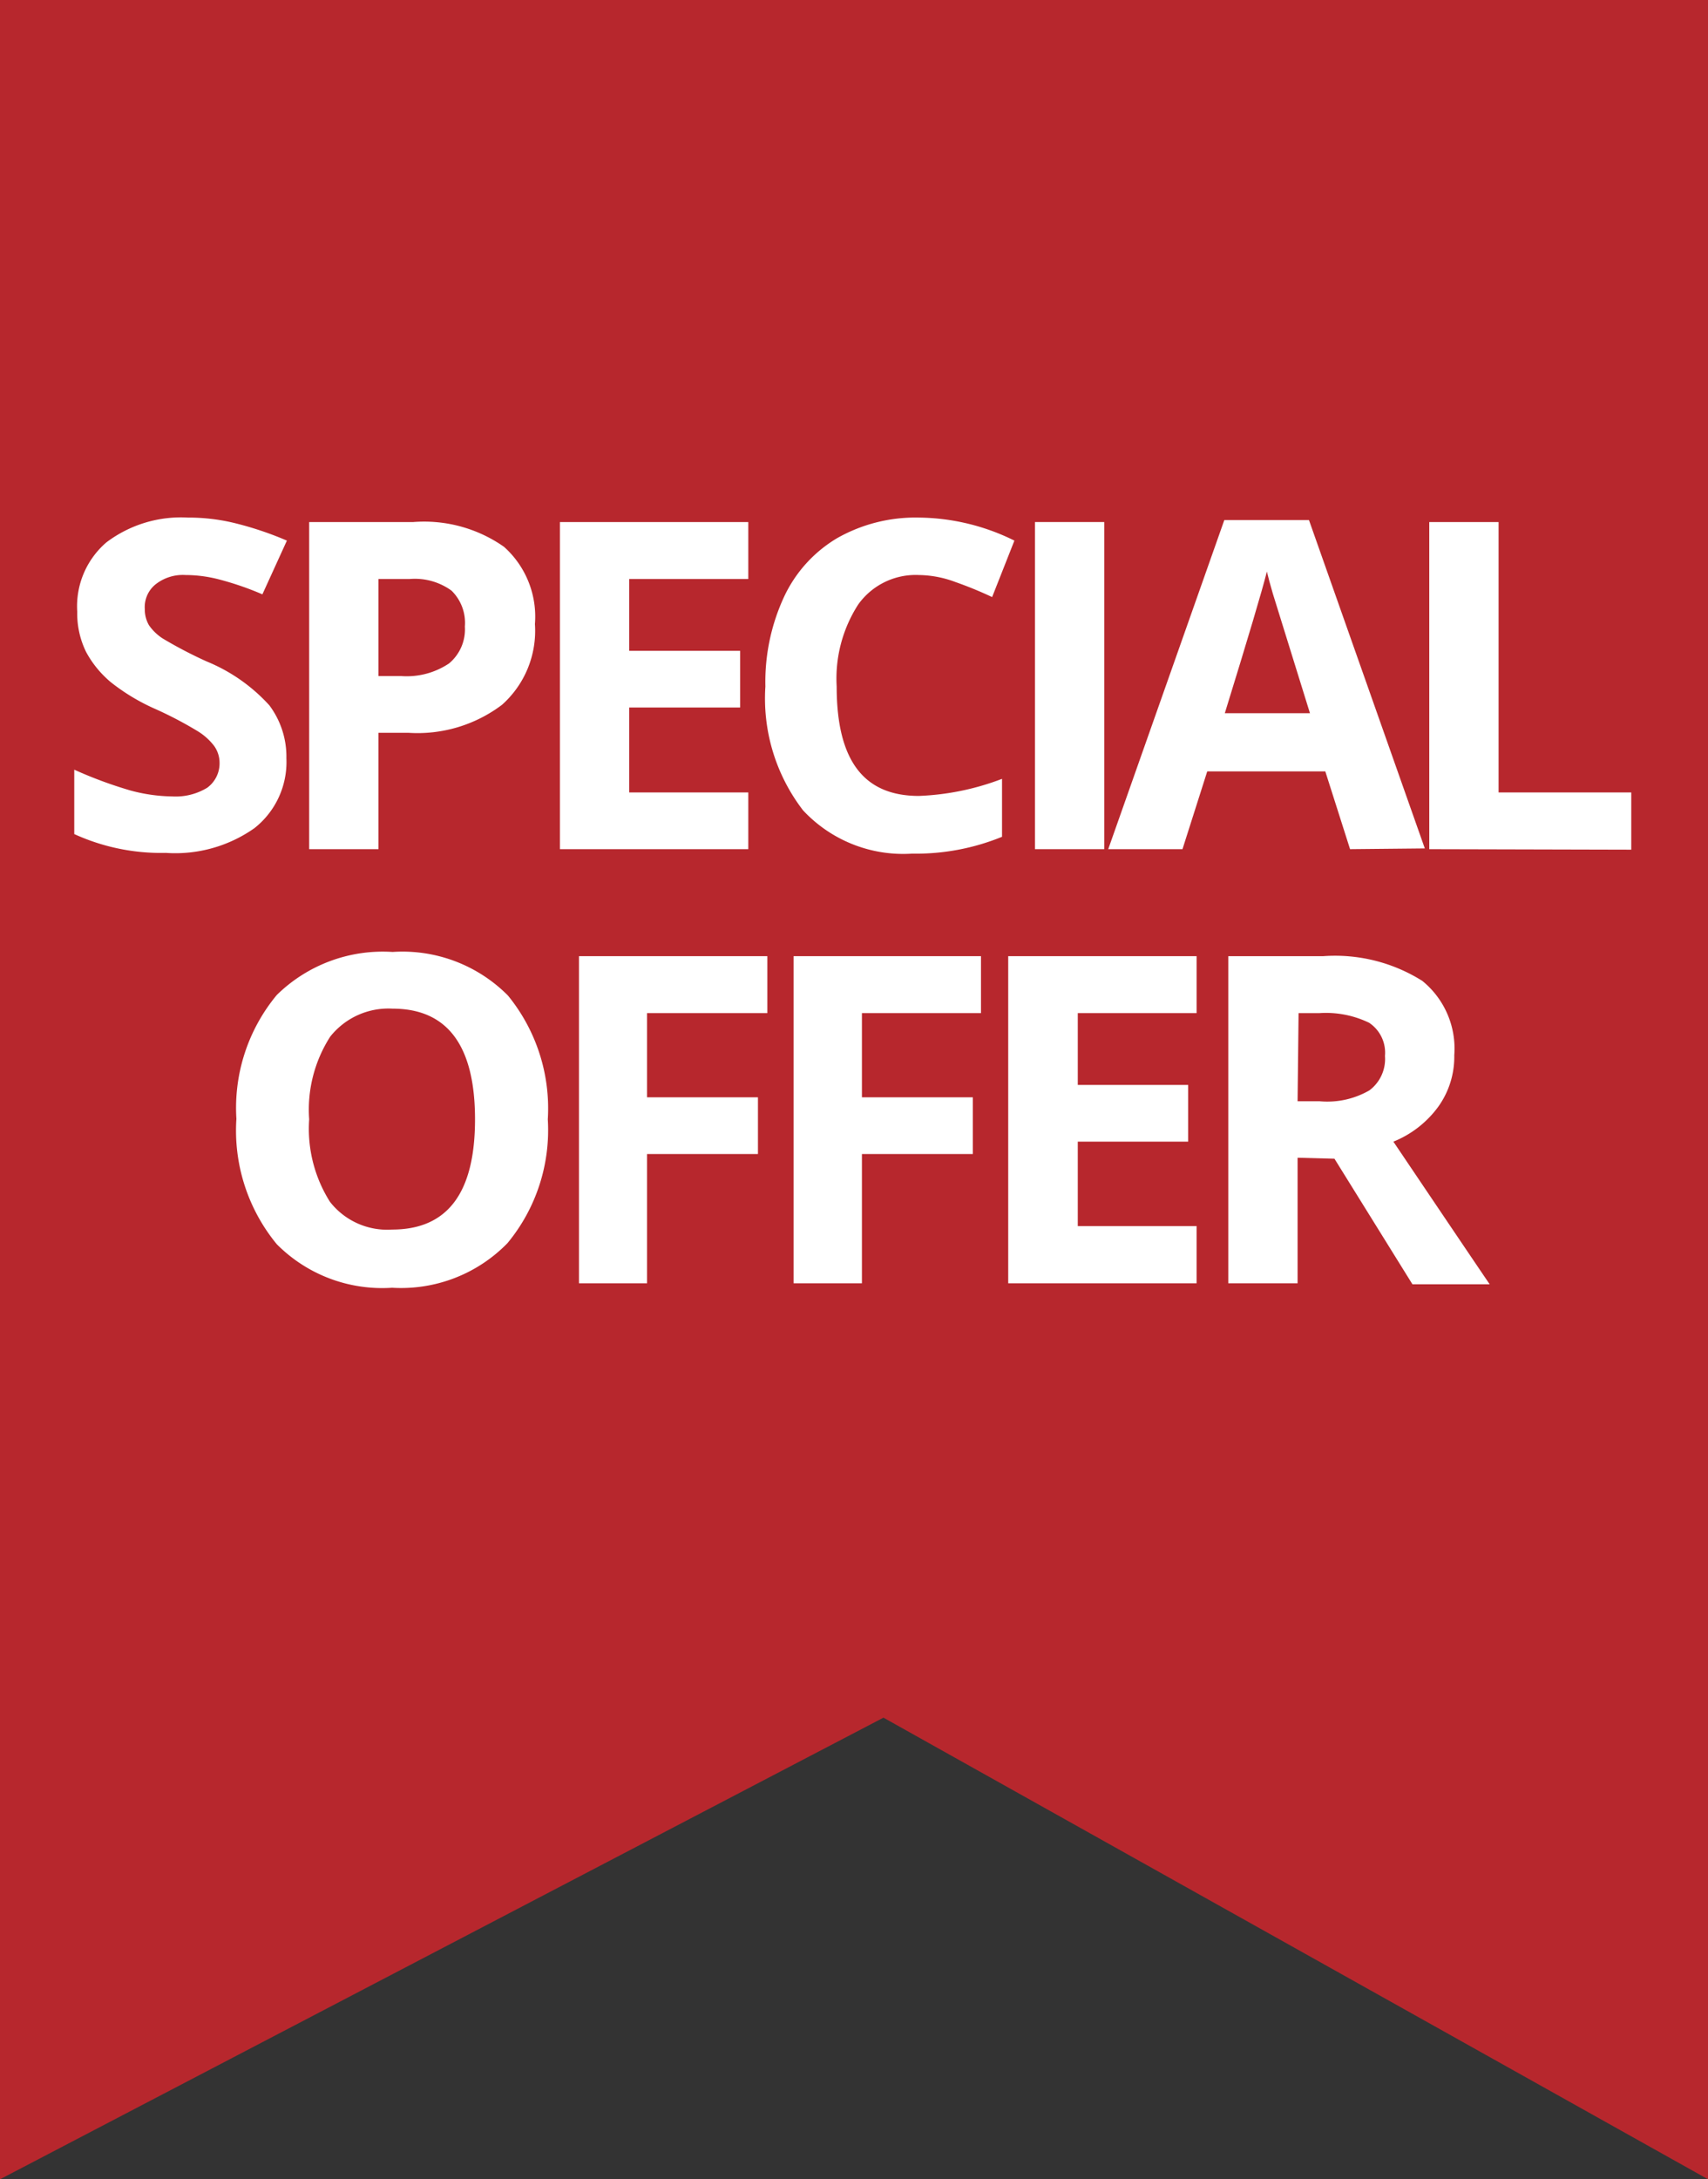 <svg xmlns="http://www.w3.org/2000/svg" viewBox="0 0 69 88"><rect x="0" y="0" width="69" height="88" fill="#333333" stroke="none"/><polygon points="69 88 35.69 69.36 0 88 0 0 69 0 69 88" fill="#b7272d"/><path d="M50,83" transform="translate(-15)" fill="#b7272d"/><path d="M26.57,30.62a3.4,3.4,0,0,1-1.29,2.82,5.55,5.55,0,0,1-3.58,1A8.43,8.43,0,0,1,18,33.68v-2.6a17.18,17.18,0,0,0,2.27.84,6.74,6.74,0,0,0,1.69.24,2.45,2.45,0,0,0,1.41-.35,1.22,1.22,0,0,0,.5-1,1.18,1.18,0,0,0-.22-.69,2.44,2.44,0,0,0-.64-.58,15.57,15.57,0,0,0-1.71-.9,8.24,8.24,0,0,1-1.82-1.09,4.18,4.18,0,0,1-1-1.22,3.53,3.53,0,0,1-.36-1.63A3.4,3.4,0,0,1,19.3,21.9a5,5,0,0,1,3.29-1,7.85,7.85,0,0,1,2,.25,13.49,13.49,0,0,1,2,.68L25.6,24a12.13,12.13,0,0,0-1.74-.6,5.41,5.41,0,0,0-1.36-.18,1.78,1.78,0,0,0-1.22.38,1.18,1.18,0,0,0-.43,1,1.26,1.26,0,0,0,.17.65,2,2,0,0,0,.55.53,17.41,17.41,0,0,0,1.78.93,7,7,0,0,1,2.53,1.77A3.46,3.46,0,0,1,26.57,30.62Z" transform="translate(-15)" fill="#fff"/><path d="M36.61,25.2a4,4,0,0,1-1.33,3.26,5.66,5.66,0,0,1-3.79,1.13h-1.2v4.7h-2.8V21.08H31.7a5.62,5.62,0,0,1,3.66,1A3.78,3.78,0,0,1,36.61,25.2Zm-6.32,2.1h.92a3.07,3.07,0,0,0,1.93-.51,1.79,1.79,0,0,0,.64-1.49,1.82,1.82,0,0,0-.54-1.45,2.52,2.52,0,0,0-1.68-.47H30.29Z" transform="translate(-15)" fill="#fff"/><path d="M45.23,34.29H37.62V21.08h7.61v2.3H40.42v2.9H44.9v2.29H40.42V32h4.81Z" transform="translate(-15)" fill="#fff"/><path d="M52.12,23.22a2.85,2.85,0,0,0-2.45,1.19,5.52,5.52,0,0,0-.87,3.31c0,3,1.1,4.42,3.32,4.42a10.5,10.5,0,0,0,3.36-.69v2.34a9.18,9.18,0,0,1-3.63.68,5.53,5.53,0,0,1-4.41-1.75,7.41,7.41,0,0,1-1.52-5,8.17,8.17,0,0,1,.75-3.61,5.42,5.42,0,0,1,2.15-2.38,6.42,6.42,0,0,1,3.3-.83,8.86,8.86,0,0,1,3.86.93l-.9,2.28a15.57,15.57,0,0,0-1.49-.61A4.32,4.32,0,0,0,52.12,23.22Z" transform="translate(-15)" fill="#fff"/><path d="M56.81,34.29V21.08h2.8V34.29Z" transform="translate(-15)" fill="#fff"/><path d="M69.54,34.29l-1-3.14H63.77l-1,3.14h-3L64.46,21h3.42l4.68,13.26ZM67.92,28.8q-1.33-4.28-1.5-4.83c-.11-.38-.19-.67-.24-.89q-.29,1.16-1.7,5.72Z" transform="translate(-15)" fill="#fff"/><path d="M72.74,34.29V21.08h2.8V32H80.9v2.31Z" transform="translate(-15)" fill="#fff"/><path d="M37.13,45.2a7.16,7.16,0,0,1-1.63,5A6,6,0,0,1,30.84,52a6,6,0,0,1-4.66-1.76,7.22,7.22,0,0,1-1.63-5.06,7.14,7.14,0,0,1,1.63-5,6.11,6.11,0,0,1,4.68-1.74,6,6,0,0,1,4.66,1.76A7.21,7.21,0,0,1,37.13,45.2Zm-9.64,0a5.52,5.52,0,0,0,.84,3.33,2.93,2.93,0,0,0,2.51,1.12c2.24,0,3.35-1.48,3.35-4.45s-1.11-4.47-3.33-4.47a3,3,0,0,0-2.52,1.13A5.46,5.46,0,0,0,27.49,45.2Z" transform="translate(-15)" fill="#fff"/><path d="M41.14,51.82H38.39V38.61H46v2.3H41.14v3.4h4.48V46.6H41.14Z" transform="translate(-15)" fill="#fff"/><path d="M49.82,51.82H47.06V38.61h7.57v2.3H49.82v3.4H54.3V46.6H49.82Z" transform="translate(-15)" fill="#fff"/><path d="M63.34,51.82H55.73V38.61h7.61v2.3h-4.8v2.9H63V46.1H58.54v3.41h4.8Z" transform="translate(-15)" fill="#fff"/><path d="M67.42,46.75v5.07h-2.8V38.61h3.84a6.62,6.62,0,0,1,4,1,3.52,3.52,0,0,1,1.29,3,3.46,3.46,0,0,1-.64,2.07,4.17,4.17,0,0,1-1.82,1.42q3,4.45,3.89,5.76H72.06l-3.15-5.07Zm0-2.28h.9a3.4,3.4,0,0,0,2-.44,1.58,1.58,0,0,0,.63-1.39,1.45,1.45,0,0,0-.64-1.34,4,4,0,0,0-2-.39h-.85Z" transform="translate(-15)" fill="#fff"/></svg>